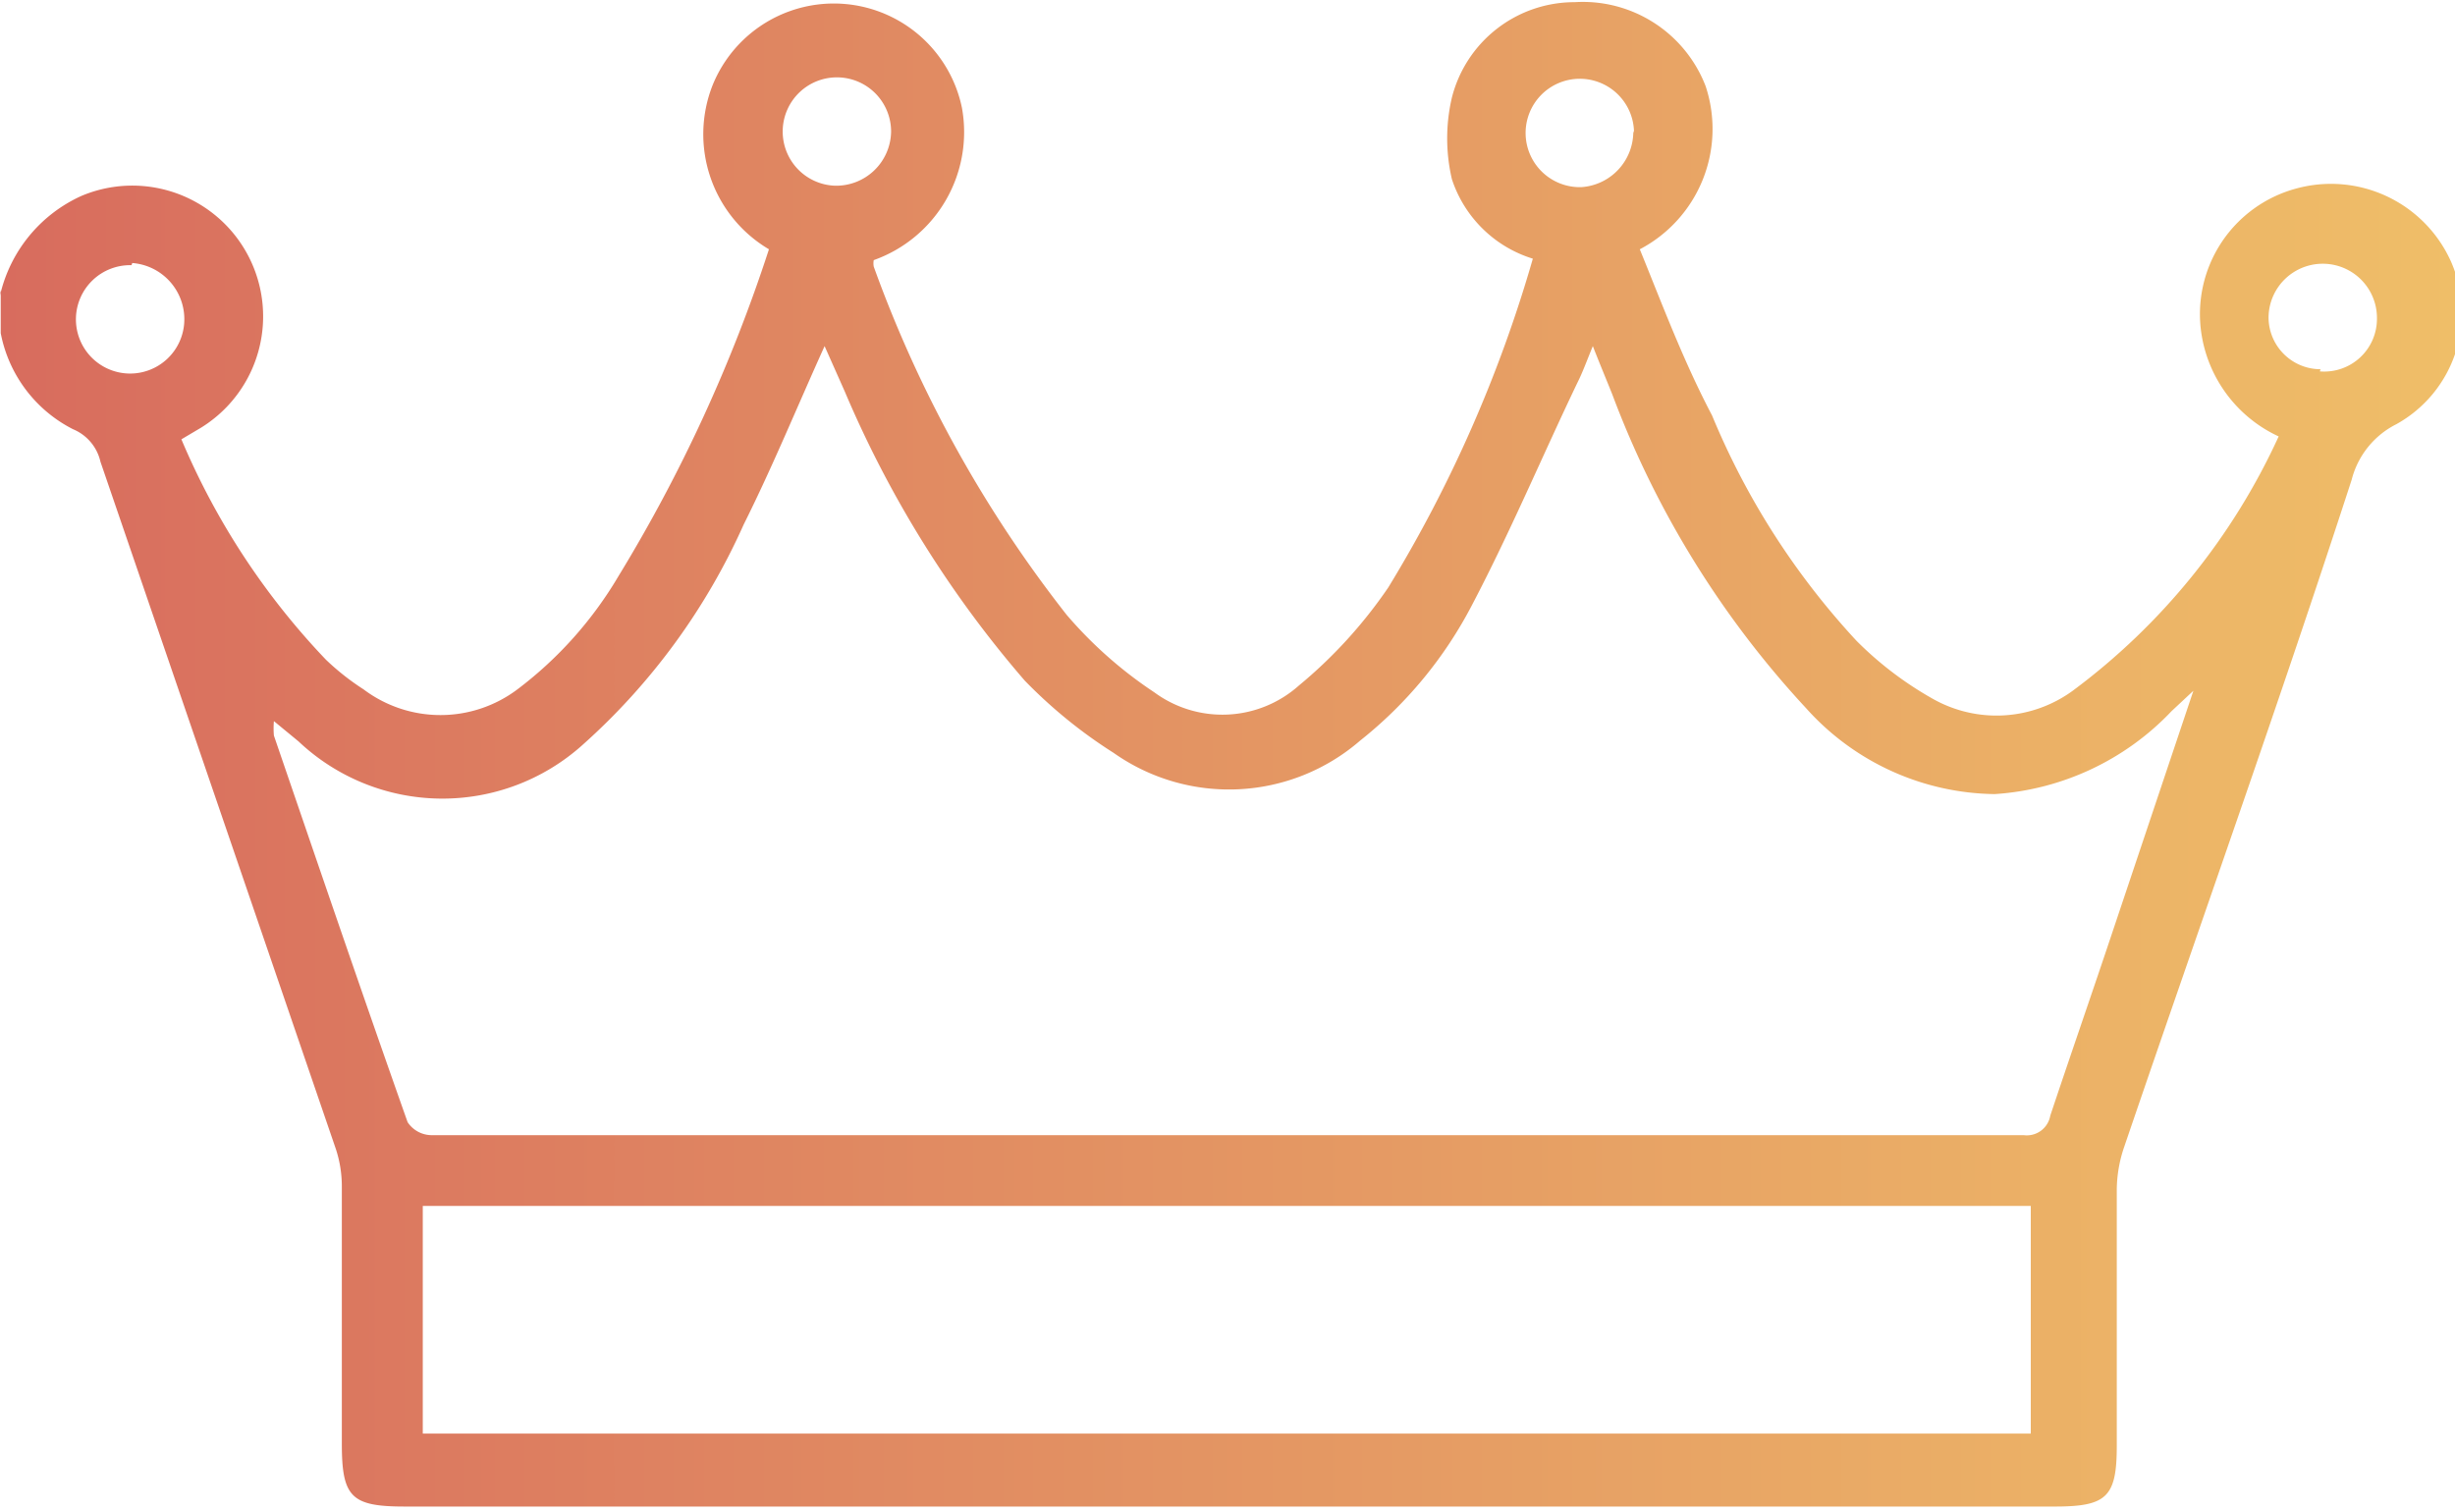 <svg id="Слой_1" data-name="Слой 1" xmlns="http://www.w3.org/2000/svg" xmlns:xlink="http://www.w3.org/1999/xlink" viewBox="0 0 33.97 20.92"><defs><style>.cls-1{fill:url(#Безымянный_градиент_5);}</style><linearGradient id="Безымянный_градиент_5" x1="254.4" y1="668.27" x2="288.37" y2="668.27" gradientUnits="userSpaceOnUse"><stop offset="0" stop-color="#d86c5e"/><stop offset="1" stop-color="#efbe68"/></linearGradient></defs><title>коронаа</title><path class="cls-1" d="M254.4,661.9a2,2,0,0,1,1.13-1.38,1.81,1.81,0,0,1,1.65,3.21l-0.27.16a10.09,10.09,0,0,0,2,3.05,3.43,3.43,0,0,0,.52.41,1.77,1.77,0,0,0,2.13,0,5.4,5.4,0,0,0,1.4-1.57,21.35,21.35,0,0,0,2.08-4.52,1.85,1.85,0,0,1-.78-2.27,1.81,1.81,0,0,1,3.45.31,1.88,1.88,0,0,1-1.22,2.11,0.25,0.25,0,0,0,0,.09,17.32,17.32,0,0,0,2.67,4.82,5.84,5.84,0,0,0,1.21,1.07,1.59,1.59,0,0,0,2-.09,6.53,6.53,0,0,0,1.24-1.36,18.56,18.56,0,0,0,2-4.55,1.71,1.71,0,0,1-1.12-1.1,2.48,2.48,0,0,1,0-1.13,1.75,1.75,0,0,1,1.7-1.32A1.82,1.82,0,0,1,278,659a1.88,1.88,0,0,1-.91,2.26c0.31,0.76.6,1.54,1,2.3a10.46,10.46,0,0,0,2,3.12,4.83,4.83,0,0,0,1.07.81,1.79,1.79,0,0,0,1.92-.12,9.1,9.1,0,0,0,2.85-3.52,1.88,1.88,0,0,1-1.07-1.43,1.8,1.8,0,0,1,1.31-2,1.82,1.82,0,0,1,2.14,1,1.76,1.76,0,0,1-.75,2.26,1.19,1.19,0,0,0-.62.77c-1,3.08-2.1,6.16-3.15,9.24a1.87,1.87,0,0,0-.1.58c0,1.18,0,2.37,0,3.55,0,0.71-.14.84-0.86,0.84H260c-0.74,0-.87-0.13-0.87-0.87,0-1.18,0-2.37,0-3.55a1.66,1.66,0,0,0-.08-0.52l-3.26-9.52a0.64,0.64,0,0,0-.38-0.45,1.89,1.89,0,0,1-1-1.33v-0.6Zm30.35,5.47-0.3.28A3.7,3.7,0,0,1,282,668.8a3.56,3.56,0,0,1-2.61-1.19,13.17,13.17,0,0,1-2.68-4.34c-0.08-.2-0.16-0.39-0.27-0.67-0.09.22-.14,0.36-0.21,0.5-0.48,1-.93,2.07-1.46,3.08a5.82,5.82,0,0,1-1.55,1.88,2.77,2.77,0,0,1-3.41.17,6.74,6.74,0,0,1-1.23-1,15.15,15.15,0,0,1-2.49-4l-0.28-.63c-0.38.84-.72,1.67-1.12,2.47a9,9,0,0,1-2.23,3.05,2.9,2.9,0,0,1-3.93-.05l-0.34-.28a1.19,1.19,0,0,0,0,.2c0.61,1.78,1.22,3.57,1.85,5.35a0.4,0.4,0,0,0,.32.18H282.4a0.33,0.33,0,0,0,.37-0.27c0.29-.87.59-1.73,0.88-2.6Zm-24.5,10.28H282.5v-3.15H260.25v3.15Zm6.48-18a0.75,0.75,0,1,0-.78.73A0.76,0.76,0,0,0,266.73,659.64Zm10.28,0a0.75,0.75,0,1,0-.73.75A0.77,0.77,0,0,0,277,659.62Zm-20.79,1.83a0.75,0.75,0,1,0,.73.78A0.78,0.78,0,0,0,256.23,661.45Zm30.28,1.47a0.73,0.73,0,0,0,.79-0.74,0.75,0.75,0,0,0-1.5,0A0.72,0.72,0,0,0,286.51,662.92Z" transform="translate(-254.4 -657.81)"/></svg>